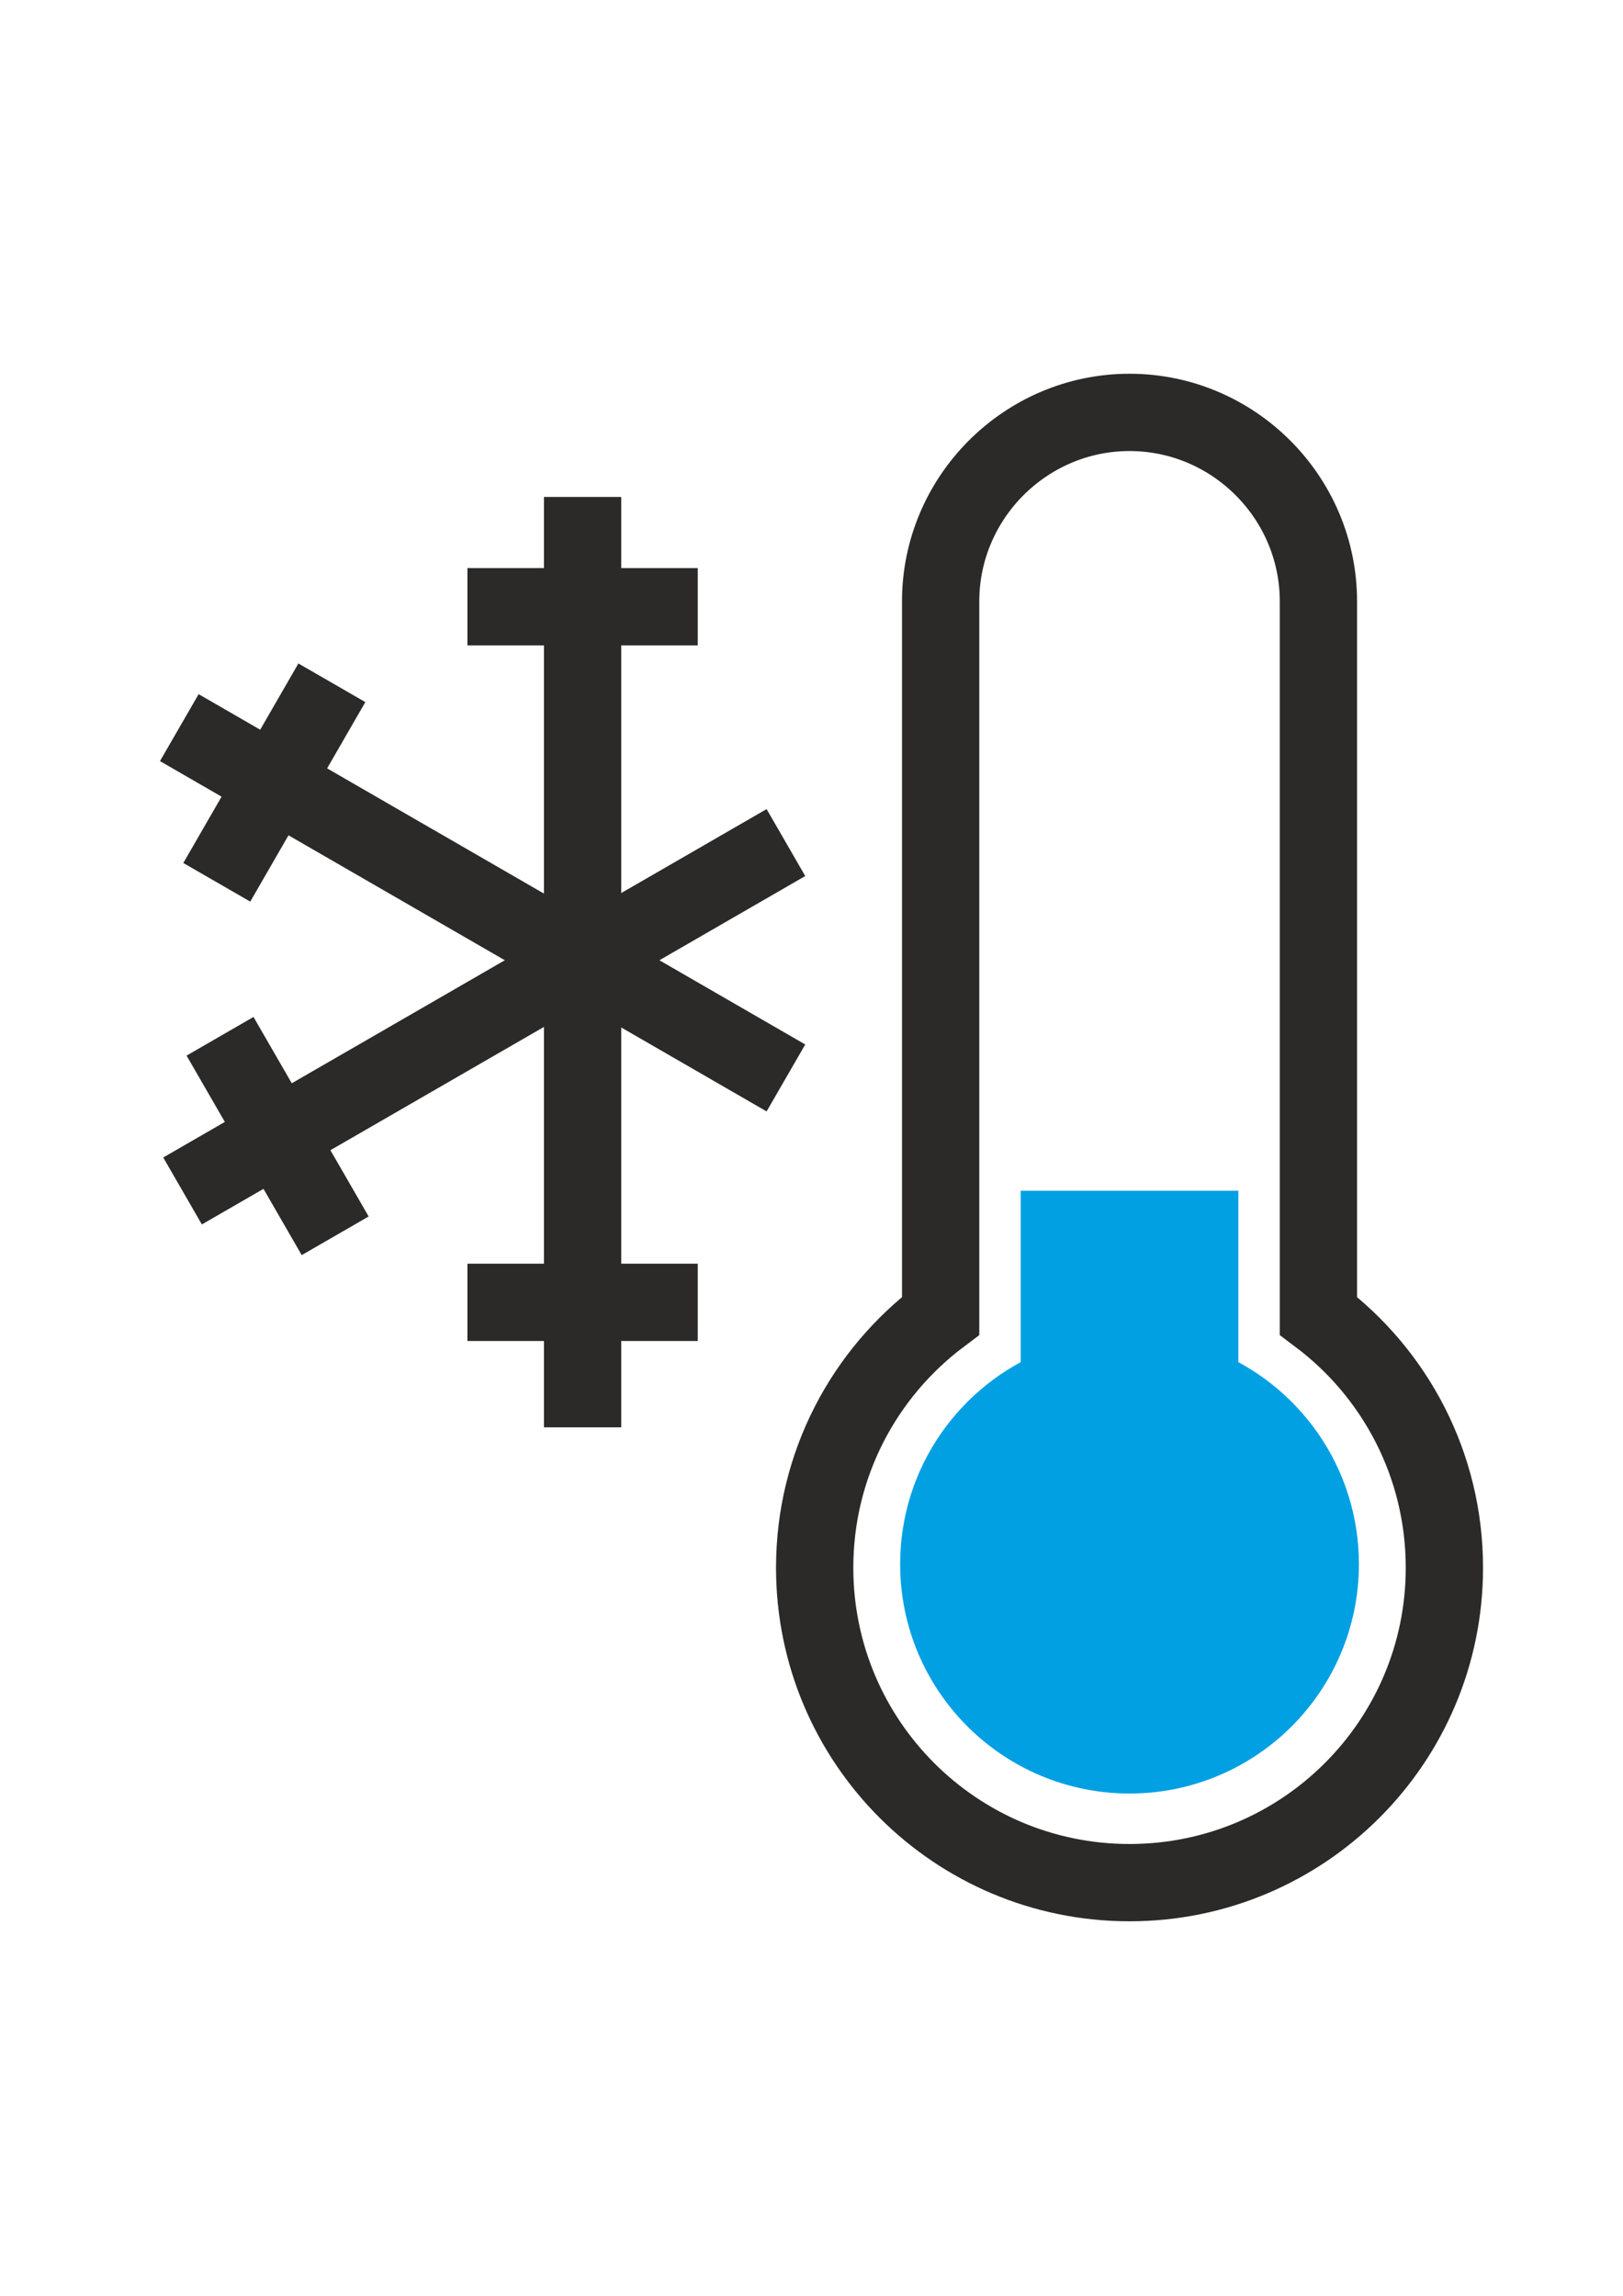 <?xml version="1.0" encoding="UTF-8"?> <!-- Creator: CorelDRAW X8 --> <svg xmlns="http://www.w3.org/2000/svg" xmlns:xlink="http://www.w3.org/1999/xlink" xml:space="preserve" width="210mm" height="297mm" style="shape-rendering:geometricPrecision; text-rendering:geometricPrecision; image-rendering:optimizeQuality; fill-rule:evenodd; clip-rule:evenodd" viewBox="0 0 21000 29700"> <defs> <style type="text/css"> <![CDATA[ .str0 {stroke:#2B2A29;stroke-width:1000} .str1 {stroke:#00A0E3;stroke-width:1000} .fil0 {fill:none} .fil1 {fill:#00A0E3} ]]> </style> </defs> <g id="Слой_x0020_1">  <g id="_197735343008"> <path class="fil0 str0" d="M17059 17022c990,743 1630,1926 1630,3259 0,2250 -1824,4074 -4074,4074 -2250,0 -4074,-1824 -4074,-4074 0,-1333 640,-2516 1630,-3259l0 -9242c0,-1345 1100,-2445 2444,-2445l0 0c1345,0 2444,1100 2444,2445l0 9242z"></path> <path class="fil1 str1" d="M15523 17939c913,362 1560,1253 1560,2295 0,1363 -1105,2468 -2468,2468 -1363,0 -2468,-1105 -2468,-2468 0,-1042 647,-1933 1560,-2295l0 -2035 1816 0 0 2035z"></path> <path class="fil0 str0" d="M7538 6429l0 12036m-1490 -1617l2980 0m-2980 -8999l2980 0"></path> <path class="fil0 str0" d="M2320 9413l7849 4532m-7364 -2531l1489 -2581"></path> <path class="fil0 str0" d="M2362 15407l7807 -4507m-5832 5087l-1490 -2581"></path> </g> </g> </svg> 